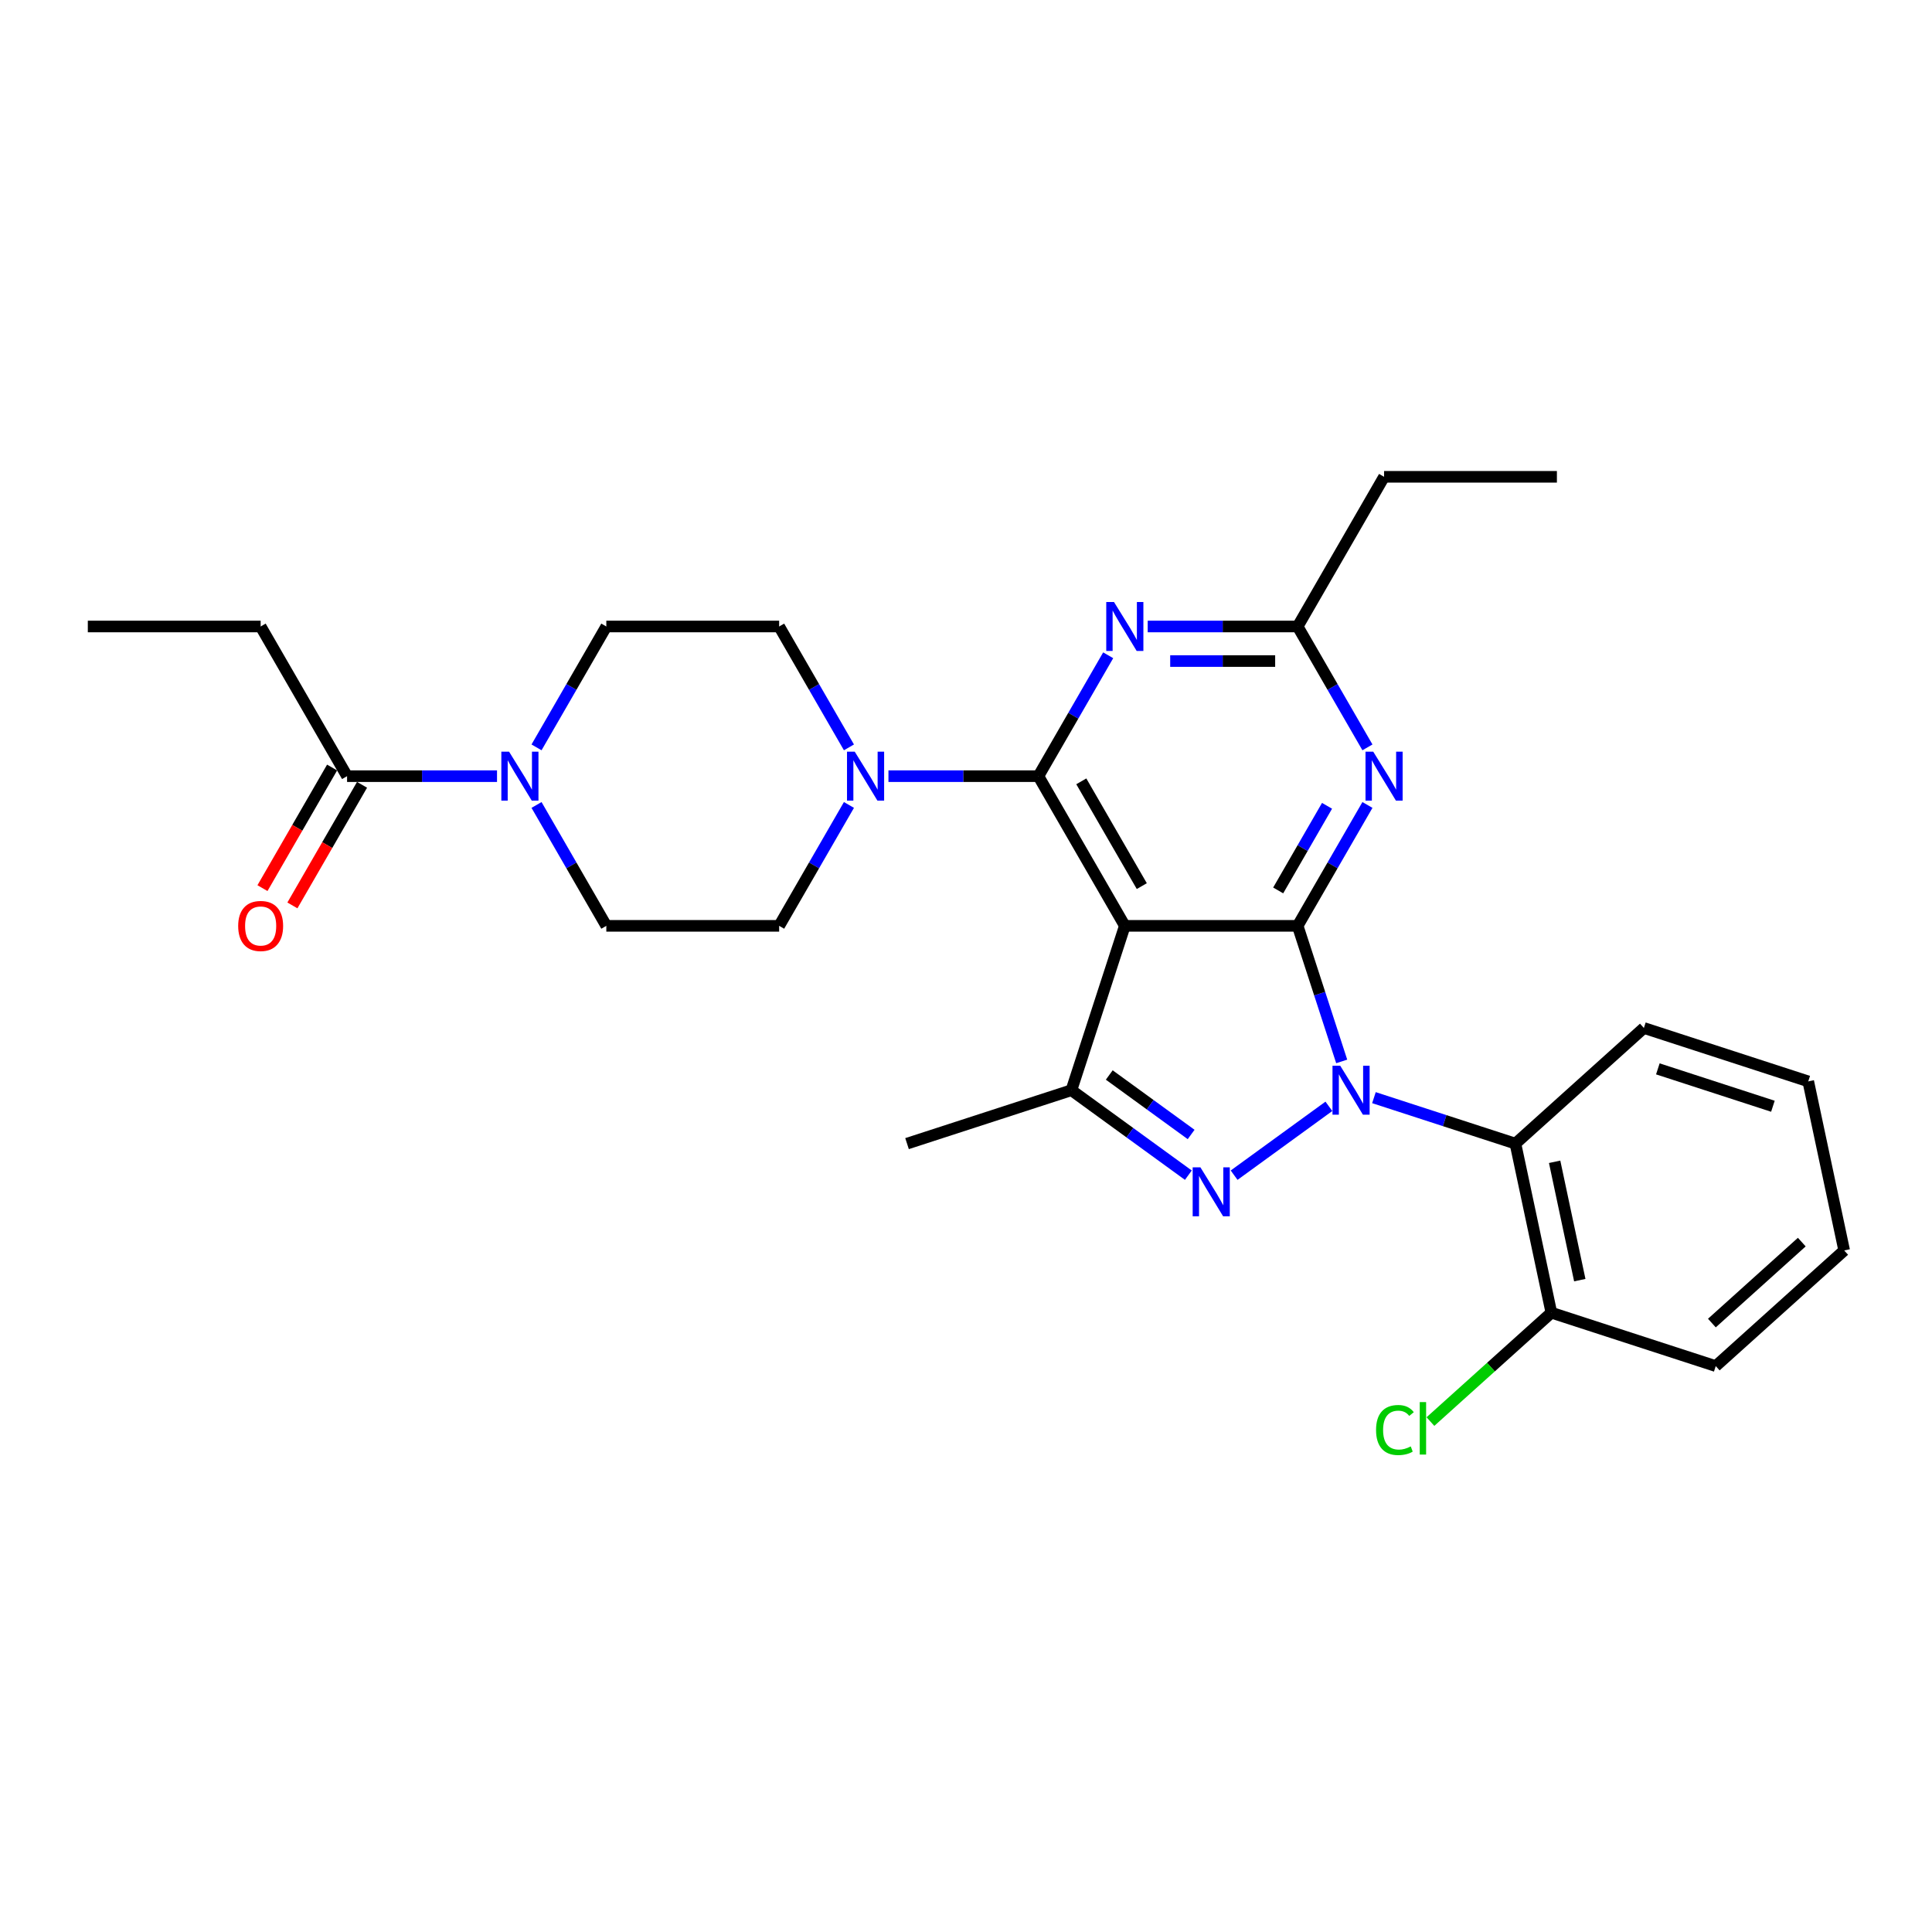 <?xml version='1.0' encoding='iso-8859-1'?>
<svg version='1.1' baseProfile='full'
              xmlns='http://www.w3.org/2000/svg'
                      xmlns:rdkit='http://www.rdkit.org/xml'
                      xmlns:xlink='http://www.w3.org/1999/xlink'
                  xml:space='preserve'
width='1000px' height='1000px' viewBox='0 0 1000 1000'>
<!-- END OF HEADER -->
<rect style='opacity:1.0;fill:#FFFFFF;stroke:none' width='1000' height='1000' x='0' y='0'> </rect>
<path class='bond-0' d='M 277.705,386.839 L 295.767,355.554' style='fill:none;fill-rule:evenodd;stroke:#0000FF;stroke-width:6px;stroke-linecap:butt;stroke-linejoin:miter;stroke-opacity:1' />
<path class='bond-0' d='M 295.767,355.554 L 313.829,324.269' style='fill:none;fill-rule:evenodd;stroke:#000000;stroke-width:6px;stroke-linecap:butt;stroke-linejoin:miter;stroke-opacity:1' />
<path class='bond-1' d='M 257.256,401.742 L 218.449,401.742' style='fill:none;fill-rule:evenodd;stroke:#0000FF;stroke-width:6px;stroke-linecap:butt;stroke-linejoin:miter;stroke-opacity:1' />
<path class='bond-1' d='M 218.449,401.742 L 179.642,401.742' style='fill:none;fill-rule:evenodd;stroke:#000000;stroke-width:6px;stroke-linecap:butt;stroke-linejoin:miter;stroke-opacity:1' />
<path class='bond-2' d='M 277.705,416.646 L 295.767,447.931' style='fill:none;fill-rule:evenodd;stroke:#0000FF;stroke-width:6px;stroke-linecap:butt;stroke-linejoin:miter;stroke-opacity:1' />
<path class='bond-2' d='M 295.767,447.931 L 313.829,479.215' style='fill:none;fill-rule:evenodd;stroke:#000000;stroke-width:6px;stroke-linecap:butt;stroke-linejoin:miter;stroke-opacity:1' />
<path class='bond-3' d='M 134.913,324.269 L 45.455,324.269' style='fill:none;fill-rule:evenodd;stroke:#000000;stroke-width:6px;stroke-linecap:butt;stroke-linejoin:miter;stroke-opacity:1' />
<path class='bond-4' d='M 134.913,324.269 L 179.642,401.742' style='fill:none;fill-rule:evenodd;stroke:#000000;stroke-width:6px;stroke-linecap:butt;stroke-linejoin:miter;stroke-opacity:1' />
<path class='bond-5' d='M 171.895,397.269 L 153.874,428.483' style='fill:none;fill-rule:evenodd;stroke:#000000;stroke-width:6px;stroke-linecap:butt;stroke-linejoin:miter;stroke-opacity:1' />
<path class='bond-5' d='M 153.874,428.483 L 135.853,459.696' style='fill:none;fill-rule:evenodd;stroke:#FF0000;stroke-width:6px;stroke-linecap:butt;stroke-linejoin:miter;stroke-opacity:1' />
<path class='bond-5' d='M 187.389,406.215 L 169.368,437.428' style='fill:none;fill-rule:evenodd;stroke:#000000;stroke-width:6px;stroke-linecap:butt;stroke-linejoin:miter;stroke-opacity:1' />
<path class='bond-5' d='M 169.368,437.428 L 151.347,468.642' style='fill:none;fill-rule:evenodd;stroke:#FF0000;stroke-width:6px;stroke-linecap:butt;stroke-linejoin:miter;stroke-opacity:1' />
<path class='bond-6' d='M 439.412,386.839 L 421.35,355.554' style='fill:none;fill-rule:evenodd;stroke:#0000FF;stroke-width:6px;stroke-linecap:butt;stroke-linejoin:miter;stroke-opacity:1' />
<path class='bond-6' d='M 421.35,355.554 L 403.287,324.269' style='fill:none;fill-rule:evenodd;stroke:#000000;stroke-width:6px;stroke-linecap:butt;stroke-linejoin:miter;stroke-opacity:1' />
<path class='bond-7' d='M 459.861,401.742 L 498.668,401.742' style='fill:none;fill-rule:evenodd;stroke:#0000FF;stroke-width:6px;stroke-linecap:butt;stroke-linejoin:miter;stroke-opacity:1' />
<path class='bond-7' d='M 498.668,401.742 L 537.475,401.742' style='fill:none;fill-rule:evenodd;stroke:#000000;stroke-width:6px;stroke-linecap:butt;stroke-linejoin:miter;stroke-opacity:1' />
<path class='bond-8' d='M 439.412,416.646 L 421.35,447.931' style='fill:none;fill-rule:evenodd;stroke:#0000FF;stroke-width:6px;stroke-linecap:butt;stroke-linejoin:miter;stroke-opacity:1' />
<path class='bond-8' d='M 421.35,447.931 L 403.287,479.215' style='fill:none;fill-rule:evenodd;stroke:#000000;stroke-width:6px;stroke-linecap:butt;stroke-linejoin:miter;stroke-opacity:1' />
<path class='bond-9' d='M 403.287,479.215 L 313.829,479.215' style='fill:none;fill-rule:evenodd;stroke:#000000;stroke-width:6px;stroke-linecap:butt;stroke-linejoin:miter;stroke-opacity:1' />
<path class='bond-10' d='M 707.786,416.646 L 689.724,447.931' style='fill:none;fill-rule:evenodd;stroke:#0000FF;stroke-width:6px;stroke-linecap:butt;stroke-linejoin:miter;stroke-opacity:1' />
<path class='bond-10' d='M 689.724,447.931 L 671.662,479.215' style='fill:none;fill-rule:evenodd;stroke:#000000;stroke-width:6px;stroke-linecap:butt;stroke-linejoin:miter;stroke-opacity:1' />
<path class='bond-10' d='M 686.873,417.086 L 674.23,438.985' style='fill:none;fill-rule:evenodd;stroke:#0000FF;stroke-width:6px;stroke-linecap:butt;stroke-linejoin:miter;stroke-opacity:1' />
<path class='bond-10' d='M 674.23,438.985 L 661.586,460.884' style='fill:none;fill-rule:evenodd;stroke:#000000;stroke-width:6px;stroke-linecap:butt;stroke-linejoin:miter;stroke-opacity:1' />
<path class='bond-11' d='M 707.786,386.839 L 689.724,355.554' style='fill:none;fill-rule:evenodd;stroke:#0000FF;stroke-width:6px;stroke-linecap:butt;stroke-linejoin:miter;stroke-opacity:1' />
<path class='bond-11' d='M 689.724,355.554 L 671.662,324.269' style='fill:none;fill-rule:evenodd;stroke:#000000;stroke-width:6px;stroke-linecap:butt;stroke-linejoin:miter;stroke-opacity:1' />
<path class='bond-12' d='M 671.662,324.269 L 716.391,246.796' style='fill:none;fill-rule:evenodd;stroke:#000000;stroke-width:6px;stroke-linecap:butt;stroke-linejoin:miter;stroke-opacity:1' />
<path class='bond-13' d='M 671.662,324.269 L 632.855,324.269' style='fill:none;fill-rule:evenodd;stroke:#000000;stroke-width:6px;stroke-linecap:butt;stroke-linejoin:miter;stroke-opacity:1' />
<path class='bond-13' d='M 632.855,324.269 L 594.048,324.269' style='fill:none;fill-rule:evenodd;stroke:#0000FF;stroke-width:6px;stroke-linecap:butt;stroke-linejoin:miter;stroke-opacity:1' />
<path class='bond-13' d='M 660.02,342.161 L 632.855,342.161' style='fill:none;fill-rule:evenodd;stroke:#000000;stroke-width:6px;stroke-linecap:butt;stroke-linejoin:miter;stroke-opacity:1' />
<path class='bond-13' d='M 632.855,342.161 L 605.69,342.161' style='fill:none;fill-rule:evenodd;stroke:#0000FF;stroke-width:6px;stroke-linecap:butt;stroke-linejoin:miter;stroke-opacity:1' />
<path class='bond-14' d='M 573.599,339.173 L 555.537,370.458' style='fill:none;fill-rule:evenodd;stroke:#0000FF;stroke-width:6px;stroke-linecap:butt;stroke-linejoin:miter;stroke-opacity:1' />
<path class='bond-14' d='M 555.537,370.458 L 537.475,401.742' style='fill:none;fill-rule:evenodd;stroke:#000000;stroke-width:6px;stroke-linecap:butt;stroke-linejoin:miter;stroke-opacity:1' />
<path class='bond-15' d='M 537.475,401.742 L 582.204,479.215' style='fill:none;fill-rule:evenodd;stroke:#000000;stroke-width:6px;stroke-linecap:butt;stroke-linejoin:miter;stroke-opacity:1' />
<path class='bond-15' d='M 559.679,404.418 L 590.989,458.649' style='fill:none;fill-rule:evenodd;stroke:#000000;stroke-width:6px;stroke-linecap:butt;stroke-linejoin:miter;stroke-opacity:1' />
<path class='bond-16' d='M 554.56,564.295 L 469.48,591.939' style='fill:none;fill-rule:evenodd;stroke:#000000;stroke-width:6px;stroke-linecap:butt;stroke-linejoin:miter;stroke-opacity:1' />
<path class='bond-17' d='M 554.56,564.295 L 584.824,586.284' style='fill:none;fill-rule:evenodd;stroke:#000000;stroke-width:6px;stroke-linecap:butt;stroke-linejoin:miter;stroke-opacity:1' />
<path class='bond-17' d='M 584.824,586.284 L 615.089,608.272' style='fill:none;fill-rule:evenodd;stroke:#0000FF;stroke-width:6px;stroke-linecap:butt;stroke-linejoin:miter;stroke-opacity:1' />
<path class='bond-17' d='M 574.155,556.417 L 595.341,571.809' style='fill:none;fill-rule:evenodd;stroke:#000000;stroke-width:6px;stroke-linecap:butt;stroke-linejoin:miter;stroke-opacity:1' />
<path class='bond-17' d='M 595.341,571.809 L 616.526,587.201' style='fill:none;fill-rule:evenodd;stroke:#0000FF;stroke-width:6px;stroke-linecap:butt;stroke-linejoin:miter;stroke-opacity:1' />
<path class='bond-18' d='M 554.56,564.295 L 582.204,479.215' style='fill:none;fill-rule:evenodd;stroke:#000000;stroke-width:6px;stroke-linecap:butt;stroke-linejoin:miter;stroke-opacity:1' />
<path class='bond-19' d='M 638.777,608.272 L 687.828,572.635' style='fill:none;fill-rule:evenodd;stroke:#0000FF;stroke-width:6px;stroke-linecap:butt;stroke-linejoin:miter;stroke-opacity:1' />
<path class='bond-20' d='M 694.464,549.392 L 683.063,514.304' style='fill:none;fill-rule:evenodd;stroke:#0000FF;stroke-width:6px;stroke-linecap:butt;stroke-linejoin:miter;stroke-opacity:1' />
<path class='bond-20' d='M 683.063,514.304 L 671.662,479.215' style='fill:none;fill-rule:evenodd;stroke:#000000;stroke-width:6px;stroke-linecap:butt;stroke-linejoin:miter;stroke-opacity:1' />
<path class='bond-21' d='M 711.15,568.144 L 747.768,580.042' style='fill:none;fill-rule:evenodd;stroke:#0000FF;stroke-width:6px;stroke-linecap:butt;stroke-linejoin:miter;stroke-opacity:1' />
<path class='bond-21' d='M 747.768,580.042 L 784.386,591.939' style='fill:none;fill-rule:evenodd;stroke:#000000;stroke-width:6px;stroke-linecap:butt;stroke-linejoin:miter;stroke-opacity:1' />
<path class='bond-22' d='M 671.662,479.215 L 582.204,479.215' style='fill:none;fill-rule:evenodd;stroke:#000000;stroke-width:6px;stroke-linecap:butt;stroke-linejoin:miter;stroke-opacity:1' />
<path class='bond-23' d='M 805.849,246.796 L 716.391,246.796' style='fill:none;fill-rule:evenodd;stroke:#000000;stroke-width:6px;stroke-linecap:butt;stroke-linejoin:miter;stroke-opacity:1' />
<path class='bond-24' d='M 784.386,591.939 L 802.985,679.443' style='fill:none;fill-rule:evenodd;stroke:#000000;stroke-width:6px;stroke-linecap:butt;stroke-linejoin:miter;stroke-opacity:1' />
<path class='bond-24' d='M 804.676,601.345 L 817.696,662.597' style='fill:none;fill-rule:evenodd;stroke:#000000;stroke-width:6px;stroke-linecap:butt;stroke-linejoin:miter;stroke-opacity:1' />
<path class='bond-25' d='M 784.386,591.939 L 850.866,532.08' style='fill:none;fill-rule:evenodd;stroke:#000000;stroke-width:6px;stroke-linecap:butt;stroke-linejoin:miter;stroke-opacity:1' />
<path class='bond-26' d='M 802.985,679.443 L 771.686,707.624' style='fill:none;fill-rule:evenodd;stroke:#000000;stroke-width:6px;stroke-linecap:butt;stroke-linejoin:miter;stroke-opacity:1' />
<path class='bond-26' d='M 771.686,707.624 L 740.387,735.806' style='fill:none;fill-rule:evenodd;stroke:#00CC00;stroke-width:6px;stroke-linecap:butt;stroke-linejoin:miter;stroke-opacity:1' />
<path class='bond-27' d='M 802.985,679.443 L 888.065,707.087' style='fill:none;fill-rule:evenodd;stroke:#000000;stroke-width:6px;stroke-linecap:butt;stroke-linejoin:miter;stroke-opacity:1' />
<path class='bond-28' d='M 850.866,532.08 L 935.946,559.724' style='fill:none;fill-rule:evenodd;stroke:#000000;stroke-width:6px;stroke-linecap:butt;stroke-linejoin:miter;stroke-opacity:1' />
<path class='bond-28' d='M 858.099,553.243 L 917.655,572.594' style='fill:none;fill-rule:evenodd;stroke:#000000;stroke-width:6px;stroke-linecap:butt;stroke-linejoin:miter;stroke-opacity:1' />
<path class='bond-29' d='M 888.065,707.087 L 954.545,647.228' style='fill:none;fill-rule:evenodd;stroke:#000000;stroke-width:6px;stroke-linecap:butt;stroke-linejoin:miter;stroke-opacity:1' />
<path class='bond-29' d='M 886.065,684.812 L 932.602,642.91' style='fill:none;fill-rule:evenodd;stroke:#000000;stroke-width:6px;stroke-linecap:butt;stroke-linejoin:miter;stroke-opacity:1' />
<path class='bond-30' d='M 935.946,559.724 L 954.545,647.228' style='fill:none;fill-rule:evenodd;stroke:#000000;stroke-width:6px;stroke-linecap:butt;stroke-linejoin:miter;stroke-opacity:1' />
<path class='bond-31' d='M 403.287,324.269 L 313.829,324.269' style='fill:none;fill-rule:evenodd;stroke:#000000;stroke-width:6px;stroke-linecap:butt;stroke-linejoin:miter;stroke-opacity:1' />
<path  class='atom-0' d='M 263.5 389.075
L 271.802 402.494
Q 272.625 403.818, 273.949 406.215
Q 275.273 408.613, 275.344 408.756
L 275.344 389.075
L 278.708 389.075
L 278.708 414.41
L 275.237 414.41
L 266.327 399.739
Q 265.289 398.021, 264.18 396.053
Q 263.106 394.085, 262.784 393.476
L 262.784 414.41
L 259.492 414.41
L 259.492 389.075
L 263.5 389.075
' fill='#0000FF'/>
<path  class='atom-3' d='M 123.283 479.287
Q 123.283 473.204, 126.289 469.804
Q 129.295 466.405, 134.913 466.405
Q 140.531 466.405, 143.537 469.804
Q 146.542 473.204, 146.542 479.287
Q 146.542 485.442, 143.501 488.949
Q 140.459 492.42, 134.913 492.42
Q 129.331 492.42, 126.289 488.949
Q 123.283 485.478, 123.283 479.287
M 134.913 489.557
Q 138.777 489.557, 140.853 486.98
Q 142.964 484.368, 142.964 479.287
Q 142.964 474.313, 140.853 471.808
Q 138.777 469.268, 134.913 469.268
Q 131.048 469.268, 128.937 471.773
Q 126.862 474.277, 126.862 479.287
Q 126.862 484.404, 128.937 486.98
Q 131.048 489.557, 134.913 489.557
' fill='#FF0000'/>
<path  class='atom-5' d='M 442.416 389.075
L 450.718 402.494
Q 451.541 403.818, 452.865 406.215
Q 454.189 408.613, 454.261 408.756
L 454.261 389.075
L 457.624 389.075
L 457.624 414.41
L 454.153 414.41
L 445.243 399.739
Q 444.206 398.021, 443.096 396.053
Q 442.023 394.085, 441.701 393.476
L 441.701 414.41
L 438.409 414.41
L 438.409 389.075
L 442.416 389.075
' fill='#0000FF'/>
<path  class='atom-7' d='M 710.791 389.075
L 719.093 402.494
Q 719.916 403.818, 721.24 406.215
Q 722.564 408.613, 722.635 408.756
L 722.635 389.075
L 725.999 389.075
L 725.999 414.41
L 722.528 414.41
L 713.618 399.739
Q 712.58 398.021, 711.471 396.053
Q 710.397 394.085, 710.075 393.476
L 710.075 414.41
L 706.783 414.41
L 706.783 389.075
L 710.791 389.075
' fill='#0000FF'/>
<path  class='atom-9' d='M 576.604 311.602
L 584.905 325.021
Q 585.728 326.345, 587.052 328.742
Q 588.376 331.14, 588.448 331.283
L 588.448 311.602
L 591.812 311.602
L 591.812 336.937
L 588.341 336.937
L 579.431 322.265
Q 578.393 320.548, 577.284 318.58
Q 576.21 316.612, 575.888 316.003
L 575.888 336.937
L 572.596 336.937
L 572.596 311.602
L 576.604 311.602
' fill='#0000FF'/>
<path  class='atom-12' d='M 621.333 604.21
L 629.634 617.629
Q 630.457 618.953, 631.781 621.35
Q 633.105 623.748, 633.177 623.891
L 633.177 604.21
L 636.541 604.21
L 636.541 629.545
L 633.07 629.545
L 624.16 614.874
Q 623.122 613.156, 622.013 611.188
Q 620.939 609.22, 620.617 608.612
L 620.617 629.545
L 617.325 629.545
L 617.325 604.21
L 621.333 604.21
' fill='#0000FF'/>
<path  class='atom-13' d='M 693.706 551.628
L 702.008 565.047
Q 702.831 566.371, 704.155 568.768
Q 705.479 571.166, 705.55 571.309
L 705.55 551.628
L 708.914 551.628
L 708.914 576.963
L 705.443 576.963
L 696.533 562.291
Q 695.495 560.574, 694.386 558.606
Q 693.312 556.638, 692.99 556.029
L 692.99 576.963
L 689.698 576.963
L 689.698 551.628
L 693.706 551.628
' fill='#0000FF'/>
<path  class='atom-21' d='M 712.244 740.179
Q 712.244 733.881, 715.178 730.589
Q 718.148 727.261, 723.766 727.261
Q 728.99 727.261, 731.781 730.947
L 729.42 732.879
Q 727.38 730.195, 723.766 730.195
Q 719.937 730.195, 717.898 732.771
Q 715.894 735.312, 715.894 740.179
Q 715.894 745.188, 717.969 747.765
Q 720.08 750.341, 724.16 750.341
Q 726.951 750.341, 730.207 748.659
L 731.209 751.343
Q 729.885 752.202, 727.881 752.703
Q 725.877 753.204, 723.659 753.204
Q 718.148 753.204, 715.178 749.84
Q 712.244 746.476, 712.244 740.179
' fill='#00CC00'/>
<path  class='atom-21' d='M 734.859 725.722
L 738.151 725.722
L 738.151 752.882
L 734.859 752.882
L 734.859 725.722
' fill='#00CC00'/>
</svg>
